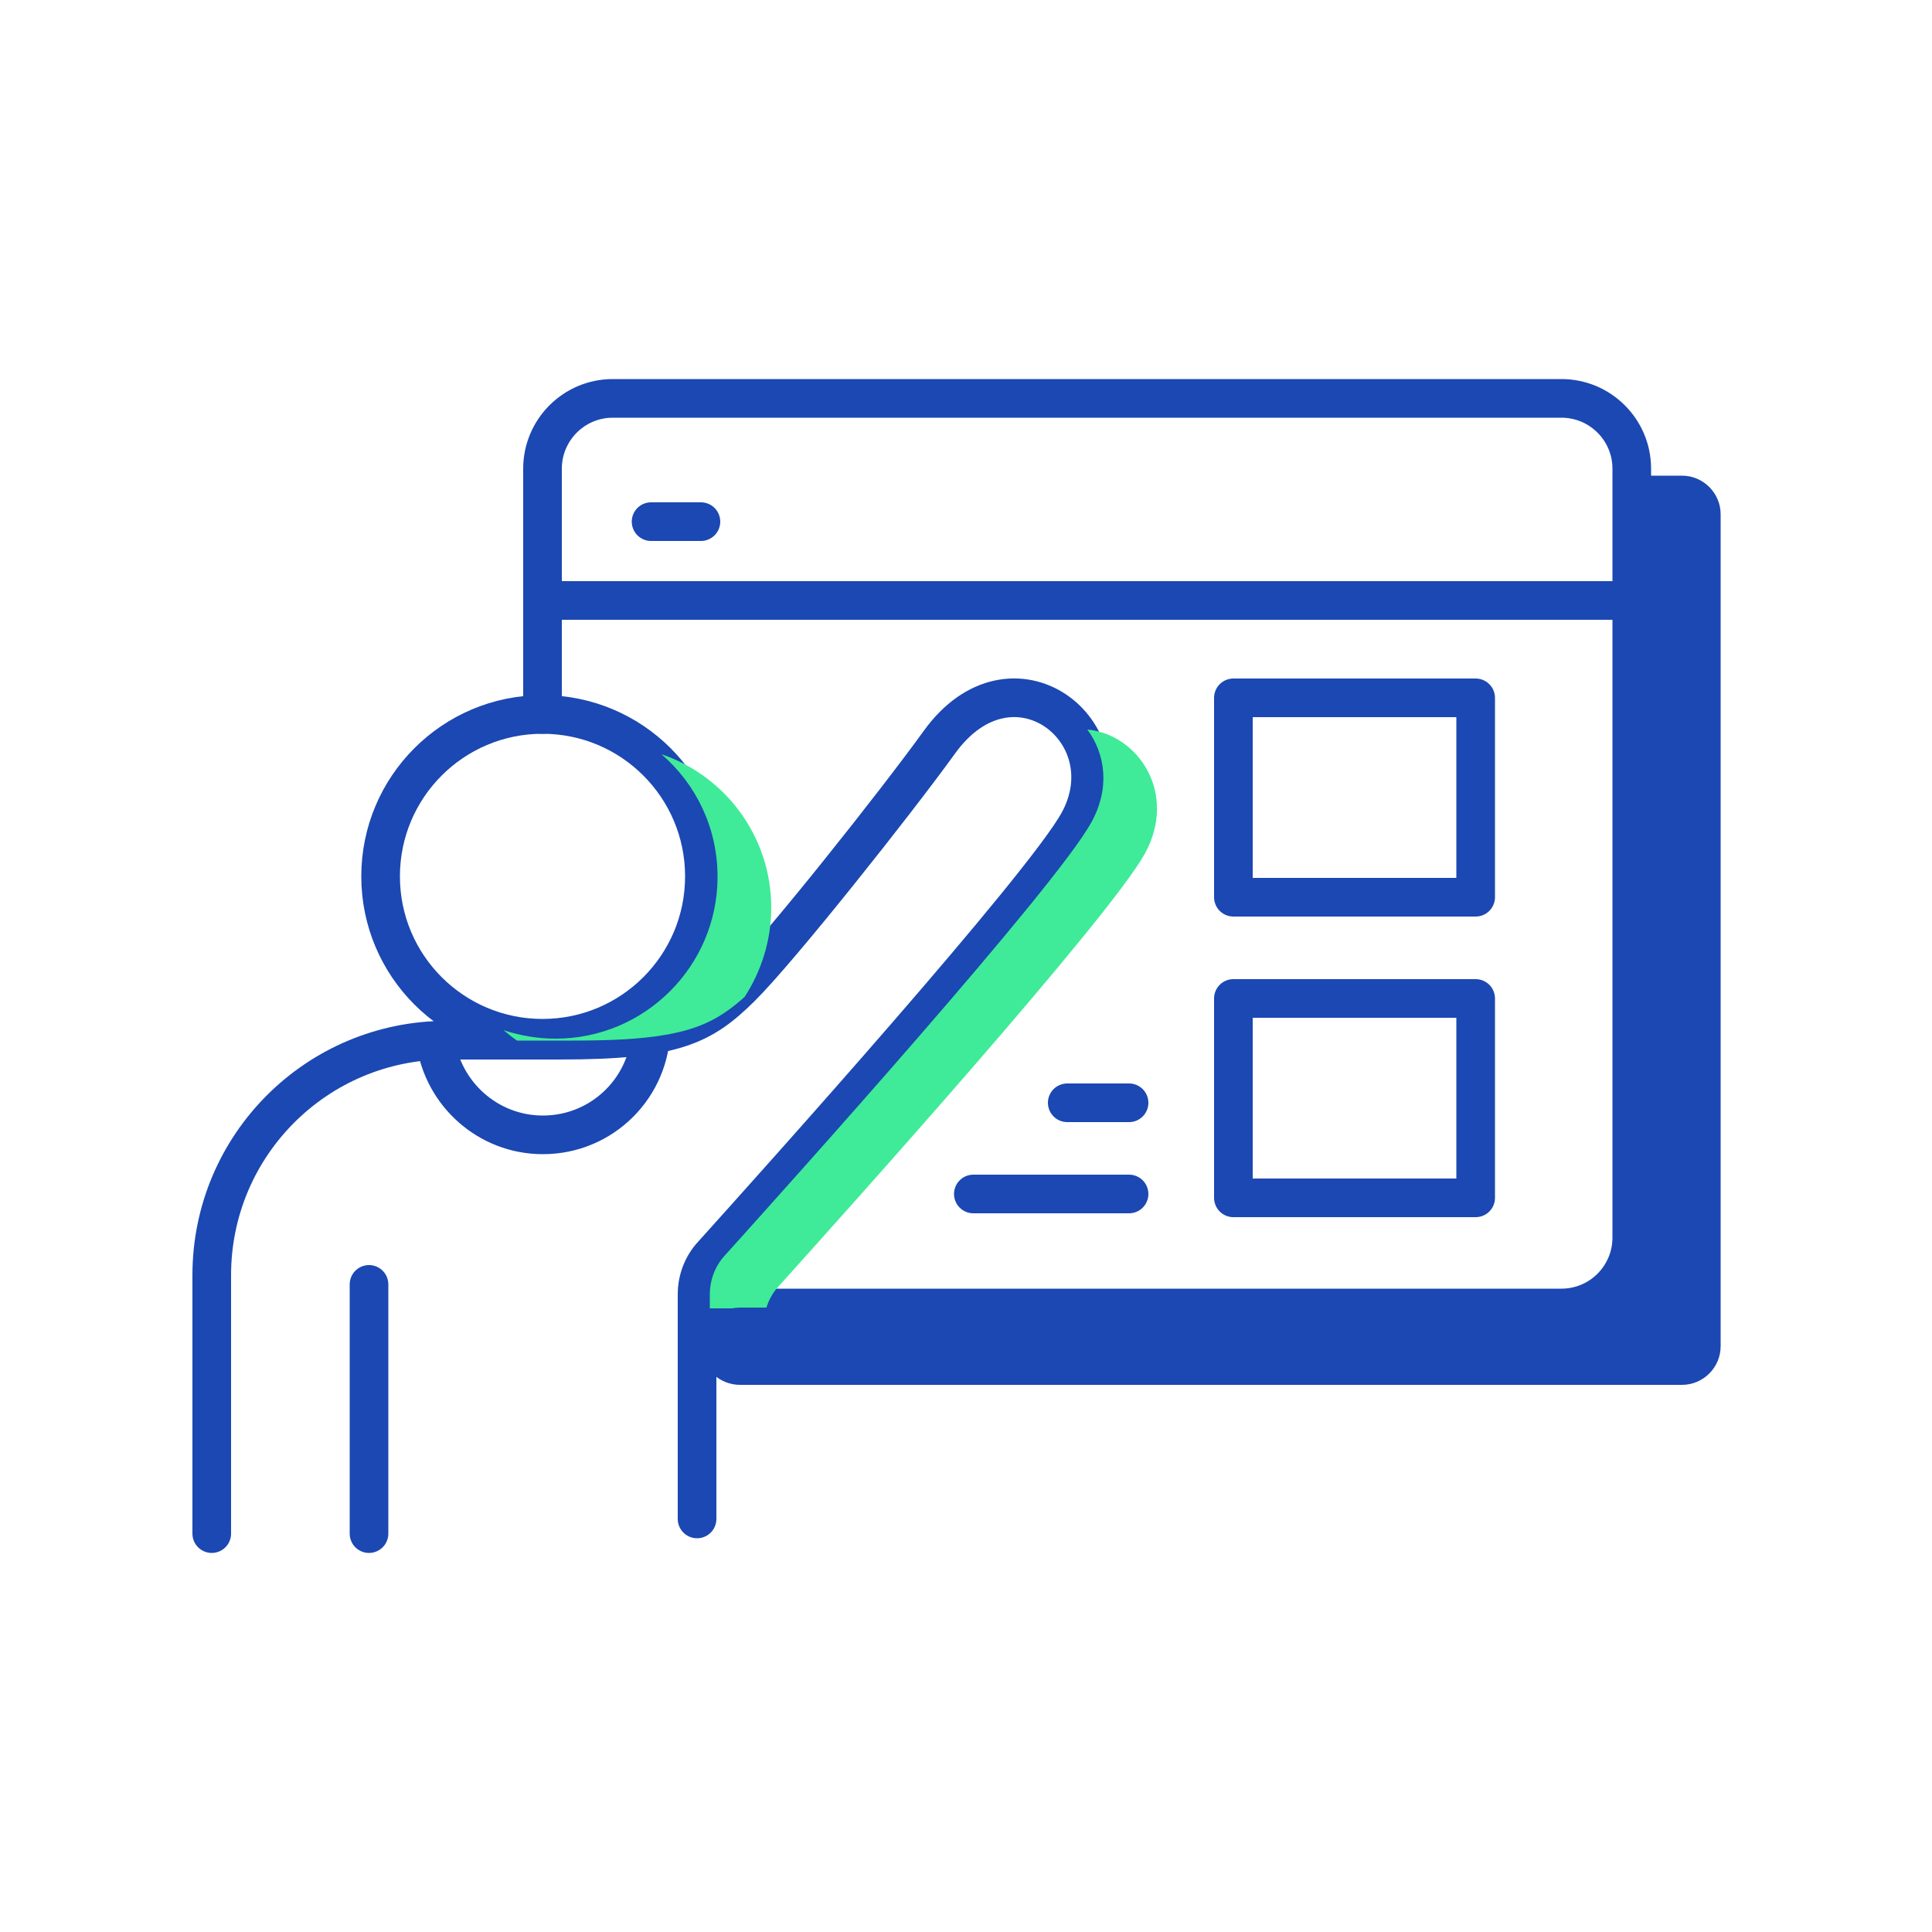 <?xml version="1.0" encoding="utf-8"?>
<!-- Generator: Adobe Illustrator 21.1.0, SVG Export Plug-In . SVG Version: 6.00 Build 0)  -->
<svg version="1.1" xmlns="http://www.w3.org/2000/svg" xmlns:xlink="http://www.w3.org/1999/xlink" x="0px" y="0px"
	 viewBox="0 0 500 500" style="enable-background:new 0 0 500 500;" xml:space="preserve" fill="#1b48b2">
<style type="text/css">
	.st0{fill:none;stroke:#1b48b2;stroke-width:10;stroke-linecap:round;stroke-linejoin:round;stroke-miterlimit:10;}
	.st1{fill:#3feb98;}
	.st2{fill:#1b48b2;}
	.st3{fill:#1b48b2;stroke:#1b48b2;stroke-width:10;stroke-linecap:round;stroke-linejoin:round;stroke-miterlimit:10;}
	.st4{stroke:#1b48b2;stroke-width:10;stroke-linecap:round;stroke-linejoin:round;stroke-miterlimit:10;}
	.st5{stroke:#000000;stroke-width:3;stroke-miterlimit:10;}
	.st6{fill:#FFFFFF;stroke:#1b48b2;stroke-width:10;stroke-linecap:round;stroke-linejoin:round;stroke-miterlimit:10;}
</style>
<g id="Capa_3">
</g>
<g id="Capa_2">
	<g>
		<g>
			<circle class="st0" cx="140.4" cy="226.8" r="41.9"/>
			<path class="st0" d="M180.4,393.1v-58.2c0-3.7,1.4-7.4,3.9-10.1c17.1-19,85.4-95,94.8-112c13-23.6-17.2-46.8-36-20.7
				c-11.1,15.4-41.3,53.5-51.3,63.4s-17.3,13.7-46.8,13.7h-29.4c-33.6,0-60.8,27.2-60.8,60.8v66.9"/>
			<line class="st0" x1="95.5" y1="396.9" x2="95.5" y2="332.4"/>
			<path class="st0" d="M168.5,265.7c0,15.5-12.5,28-28,28c-14.2,0-25.9-10.6-27.8-24.3"/>
		</g>
		<path class="st0" d="M140.4,184.9v-63.6c0-10,8.1-18.2,18.2-18.2h245.5c10,0,18.2,8.1,18.2,18.2v199c0,10-8.1,18.2-18.2,18.2
			H182.4"/>
		<g>
			<path class="st1" d="M171.7,267.9c-5.9,1-13.4,1.4-23.5,1.4h-14.4c-1.2-0.8-2.4-1.8-3.5-2.7c4.2,1.4,8.8,2.2,13.5,2.2
				c23.1,0,41.9-18.8,41.9-41.9c0-12.7-5.6-24-14.5-31.7c16.5,5.6,28.4,21.3,28.4,39.7c0,8.5-2.6,16.5-6.9,23.1
				C187,263.1,181.6,266.3,171.7,267.9z"/>
			<path class="st1" d="M281.4,188.8c13.3,1.3,23.4,16.6,14.9,32.1c-9.4,17-77.7,93-94.8,112c-1.5,1.6-2.6,3.6-3.2,5.7h-12.6h-2V335
				c0-3.8,1.4-7.4,3.9-10.1c17.1-19,85.4-95,94.8-112C287.4,203.9,286,195,281.4,188.8z"/>
		</g>
		<path class="st2" d="M422.3,123.1h13c5.5,0,10,4.5,10,10v215.3c0,5.5-4.5,10-10,10H205.4h-13.9c-5.1,0-9.5-3.9-10-9l0,0
			c-0.6-5.9,4-11,10-11h220.9c5.5,0,10-4.5,10-10V125.6"/>
		<line class="st0" x1="140.4" y1="155.4" x2="422.3" y2="155.4"/>
		<rect x="319.2" y="180.6" class="st0" width="62.7" height="51.6"/>
		<rect x="319.2" y="258.4" class="st0" width="62.7" height="51.6"/>
		<line class="st0" x1="292.2" y1="309" x2="251.9" y2="309"/>
		<line class="st0" x1="292.2" y1="285.4" x2="276.2" y2="285.4"/>
		<line class="st0" x1="168.5" y1="135" x2="181.4" y2="135"/>
	</g>
</g>
</svg>

